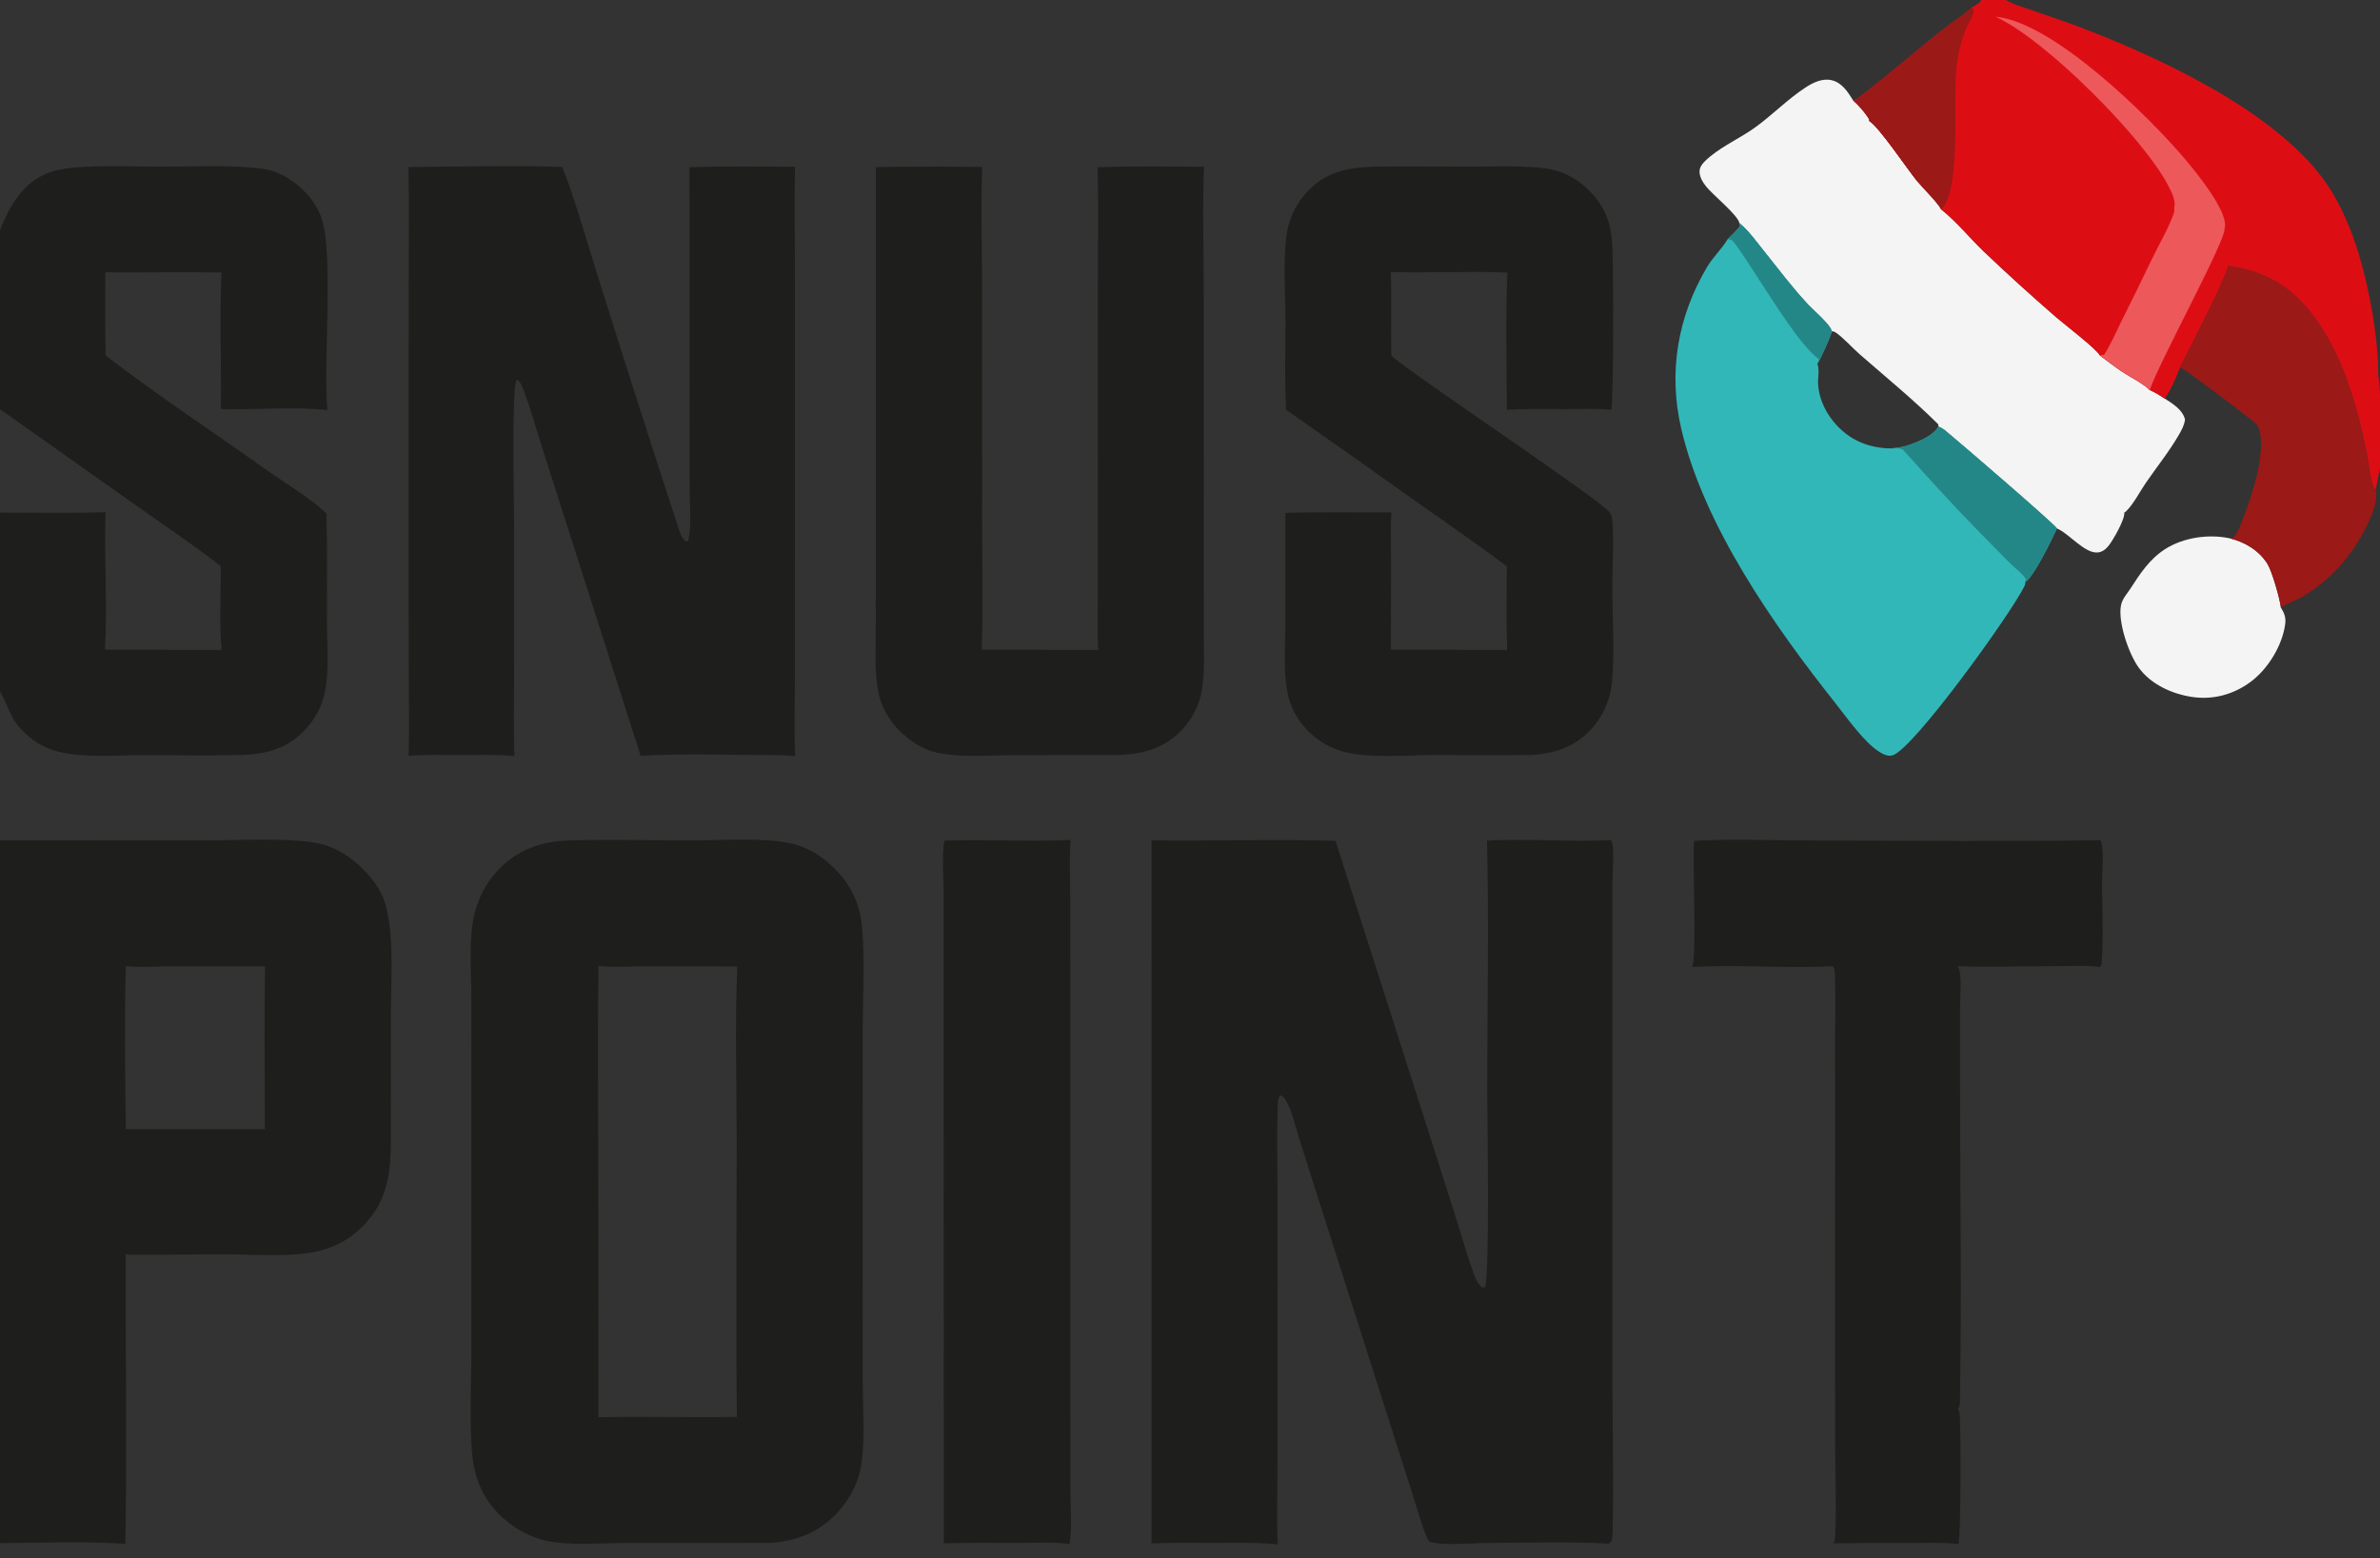 <?xml version="1.0" encoding="UTF-8"?> <svg xmlns="http://www.w3.org/2000/svg" xmlns:xlink="http://www.w3.org/1999/xlink" width="513" height="336"><rect width="100%" height="100%" fill="#333333" stroke="none"/><path fill="#F4F4F4" d="M491.645 131.021C492.37 132.151 492.749 133.163 492.57 134.529C491.963 139.162 488.87 144.216 485.145 146.99C481.438 149.75 477 150.955 472.42 150.255C468.075 149.591 463.538 147.514 460.926 143.853C458.856 140.95 456.477 134.121 457.171 130.526C457.445 129.108 458.431 128.096 459.194 126.922C461.321 123.65 463.279 120.603 466.633 118.425C470.556 115.878 476.076 115.085 480.63 116.071C483.872 116.85 486.93 118.682 488.729 121.557C489.751 123.191 491.414 129.072 491.645 131.021Z"></path><path fill="#9B1917" d="M480.256 57.321C488.154 58.384 493.694 61.567 498.52 67.905C504.911 76.3 507.964 87.137 510.101 97.318C510.557 99.494 510.892 103.727 511.888 105.572L512.015 105.517C512.843 108.183 510.72 112.306 509.458 114.699Q508.903 115.763 508.278 116.786Q507.652 117.81 506.959 118.788Q506.266 119.767 505.507 120.696Q504.749 121.626 503.93 122.501Q503.11 123.377 502.233 124.195Q501.356 125.013 500.425 125.77Q499.495 126.527 498.515 127.219Q497.535 127.91 496.511 128.534C495.032 129.423 492.958 130.062 491.645 131.021C491.414 129.072 489.751 123.191 488.729 121.557C486.93 118.682 483.872 116.85 480.63 116.071C480.931 116.022 481.17 116.027 481.429 115.854C482.867 114.893 486.192 104.035 486.659 101.662C487.174 99.05 488.005 93.904 486.53 91.702C486.497 91.648 486.468 91.591 486.431 91.54C485.875 90.789 472.089 80.517 470.752 79.676C470.464 79.495 470.136 79.401 469.806 79.329C471.255 76.49 480.153 59.187 480.256 57.321Z"></path><path fill="#F4F4F4" d="M374.93 48.124C374.617 46.384 369.253 42.078 367.774 40.241C366.987 39.264 366.14 37.885 366.363 36.581C366.555 35.459 367.844 34.371 368.683 33.689C371.684 31.251 375.243 29.697 378.356 27.441C382.068 24.752 385.318 21.389 389.153 18.876C390.79 17.804 392.798 16.822 394.807 17.296C397.047 17.824 398.267 19.799 399.419 21.609C400.693 22.749 402.026 24.272 402.911 25.736L402.929 26.098C404.92 27.226 411.195 36.55 413.196 38.995C414.18 40.197 417.975 43.999 418.403 45.137C421.65 47.712 424.5 51.215 427.494 54.122Q435.207 61.466 443.256 68.439C444.745 69.737 452.077 75.367 452.623 76.641C454.241 77.831 455.825 79.056 457.492 80.177C458.988 81.184 462.251 82.829 463.375 84.104C464.533 84.595 465.551 85.252 466.606 85.932C468.327 87.048 470.442 88.318 470.971 90.437C470.848 91.611 470.251 92.71 469.668 93.718C467.589 97.315 464.897 100.665 462.539 104.089C461.27 105.932 459.839 108.753 458.244 110.257C458.087 110.405 458.047 110.417 457.883 110.508C458.06 111.936 455.508 116.363 454.579 117.566C453.984 118.336 453.217 118.995 452.218 119.112C449.401 119.441 445.969 115.018 443.359 113.933C442.754 112.907 421.627 94.745 419.44 92.964C418.918 92.539 418.446 92.209 417.807 91.973C417.805 91.942 417.798 91.912 417.8 91.881C417.825 91.569 417.874 91.907 417.751 91.45C412.421 86.153 406.469 81.299 400.811 76.35C399.315 75.041 397.142 72.632 395.608 71.643C395.346 71.474 395.129 71.458 394.828 71.416C394.565 70.035 390.97 66.98 389.842 65.786C386.392 62.135 383.348 58.037 380.2 54.122C378.572 52.097 376.939 49.776 374.93 48.124Z"></path><path fill="#1E1E1D" d="M203.593 181.246C212.637 180.955 221.714 181.483 230.759 181.107C230.449 185.475 230.688 190 230.69 194.382L230.693 219.326L230.693 297.586L230.715 321.289C230.718 324.957 231.137 329.28 230.526 332.886C227.007 332.438 223.228 332.661 219.679 332.661C214.268 332.661 208.843 332.59 203.434 332.76L203.41 218.994L203.409 192.482C203.409 189.58 202.936 183.761 203.593 181.246Z"></path><path fill="#32B7B8" d="M374.93 48.124C376.939 49.776 378.572 52.097 380.2 54.122C383.348 58.037 386.392 62.135 389.842 65.786C390.97 66.98 394.565 70.035 394.828 71.416C395.129 71.458 395.346 71.474 395.608 71.643C397.142 72.632 399.315 75.041 400.811 76.35C406.469 81.299 412.421 86.153 417.751 91.45C417.874 91.907 417.825 91.569 417.8 91.881C417.798 91.912 417.805 91.942 417.807 91.973C418.446 92.209 418.918 92.539 419.44 92.964C421.627 94.745 442.754 112.907 443.359 113.933C442.323 116.228 438.349 124.434 436.536 125.495C436.577 125.839 436.518 126.046 436.372 126.351C433.608 132.118 412.468 161.505 407.943 162.851C406.968 163.141 405.926 162.637 405.113 162.125C401.742 160.004 398.097 154.73 395.584 151.563C382.371 134.913 367.231 113.312 362.377 92.393C359.555 80.234 361.615 68.239 367.966 57.545C369.209 55.453 371.043 53.763 372.304 51.7C372.329 51.659 372.353 51.618 372.377 51.577C373.308 50.709 374.179 49.828 375.015 48.867L374.93 48.124ZM394.828 71.416C394.785 72.202 392.144 78.036 391.718 78.427C391.736 78.47 391.755 78.512 391.771 78.556C392.216 79.763 391.802 81.55 391.883 82.864C392.195 87.929 395.837 92.83 400.322 95.034C402.575 96.142 405.199 96.696 407.712 96.676C408.743 96.564 409.795 96.459 410.791 96.16C412.925 95.522 416.692 94.065 417.807 91.973C417.805 91.942 417.798 91.912 417.8 91.881C417.825 91.569 417.874 91.907 417.751 91.45C412.421 86.153 406.469 81.299 400.811 76.35C399.315 75.041 397.142 72.632 395.608 71.643C395.346 71.474 395.129 71.458 394.828 71.416Z"></path><path fill="#248787" d="M374.93 48.124C376.939 49.776 378.572 52.097 380.2 54.122C383.348 58.037 386.392 62.135 389.842 65.786C390.97 66.98 394.565 70.035 394.828 71.416C394.785 72.202 392.144 78.036 391.718 78.427C391.877 78.089 391.951 77.77 392.036 77.409C388.209 74.742 382.084 64.705 379.351 60.604C378.475 59.289 374.061 52.205 373.252 51.752C373.07 51.65 372.6 51.621 372.377 51.577C373.308 50.709 374.179 49.828 375.015 48.867L374.93 48.124Z"></path><path fill="#248787" d="M417.807 91.973C418.446 92.209 418.918 92.539 419.44 92.964C421.627 94.745 442.754 112.907 443.359 113.933C442.323 116.228 438.349 124.434 436.536 125.495L436.659 124.845C435.887 123.568 434.42 122.597 433.353 121.536Q429.414 117.577 425.517 113.576C420.302 108.221 415.326 102.702 410.346 97.137C409.775 96.499 408.513 96.701 407.712 96.676C408.743 96.564 409.795 96.459 410.791 96.16C412.925 95.522 416.692 94.065 417.807 91.973Z"></path><path fill="#1E1E1D" d="M365.159 181.279C373.769 180.824 382.582 181.217 391.215 181.219C411.7 181.222 432.22 181.479 452.702 181.154C452.846 181.376 452.948 181.523 453.003 181.786C453.482 184.082 453.086 187.889 453.09 190.3C453.1 195.945 453.421 201.807 453.04 207.432C453.013 207.833 452.877 208.161 452.68 208.508C449.645 208.073 446.307 208.309 443.238 208.31C436.149 208.314 429.023 208.525 421.939 208.341C422.135 208.64 422.316 208.951 422.386 209.307C422.833 211.588 422.48 214.621 422.478 216.963L422.479 234.429C422.482 256.789 422.841 279.217 422.464 301.569C422.45 302.396 422.485 303.077 422.032 303.803C422.146 303.991 422.222 304.09 422.295 304.288C422.757 305.541 422.667 331.556 422.139 332.895C418.653 332.504 414.996 332.679 411.485 332.674Q403.337 332.605 395.191 332.766C395.28 332.6 395.309 332.563 395.37 332.399C395.982 330.741 395.554 314.795 395.554 311.975L395.544 254.964L395.54 225.375C395.537 220.177 395.708 214.912 395.487 209.719C395.465 209.193 395.361 208.8 395.122 208.326C385.01 208.814 374.815 207.938 364.69 208.484C365.842 206.68 364.714 185.358 365.159 181.279Z"></path><path fill="#1E1E1D" d="M193.784 35.952Q202.755 35.882 211.726 35.991C211.373 44.56 211.683 53.253 211.685 61.839L211.696 112.298C211.697 121.542 211.888 130.832 211.626 140.069L236.74 140.132C236.488 136.635 236.625 133.038 236.625 129.53L236.625 111.566L236.631 62.529C236.632 53.727 236.833 44.876 236.569 36.081C244.192 35.735 251.884 35.936 259.514 35.956C259.162 44.848 259.463 53.86 259.467 62.765L259.474 120.885L259.477 137.026C259.475 140.958 259.709 145.031 259.029 148.915C258.451 152.217 256.945 155.111 254.602 157.52C250.45 161.788 245.504 162.751 239.819 162.8L218.653 162.82C213.312 162.818 206.129 163.496 201.006 162.026C198.433 161.288 195.807 159.461 193.924 157.588C191.403 155.079 189.8 152.127 189.21 148.619C188.455 144.139 188.771 139.342 188.778 134.813L188.793 114.463L188.791 36.035L193.784 35.952Z"></path><path fill="#1E1E1D" d="M295.659 35.951C302.596 35.805 309.564 35.93 316.504 35.928C321.691 35.928 327.046 35.66 332.206 36.2C333.986 36.386 335.676 36.74 337.317 37.472C341.337 39.264 344.879 42.824 346.419 46.977C347.06 48.706 347.371 50.505 347.503 52.34C347.776 56.133 347.839 87.179 347.292 88.352C344.097 88.033 340.753 88.204 337.54 88.207C333.306 88.211 329.033 88.102 324.804 88.34C324.782 78.51 324.474 68.577 324.923 58.763C316.552 58.411 308.156 58.887 299.784 58.654C299.982 64.668 299.747 70.699 299.909 76.717C305.309 81.401 346.165 108.502 347.084 110.647C347.319 111.066 347.459 111.395 347.502 111.877C347.932 116.726 347.524 121.802 347.528 126.684C347.534 132.605 348.205 143.537 347.184 148.871Q346.973 149.963 346.622 151.019Q346.271 152.075 345.788 153.076Q345.304 154.078 344.695 155.009Q344.086 155.94 343.362 156.784C339.859 160.868 335.438 162.415 330.219 162.776L329.616 162.789C322.802 162.912 315.968 162.78 309.151 162.797C303.402 162.812 295.376 163.523 289.881 162.148Q288.777 161.865 287.72 161.439Q286.663 161.012 285.672 160.45Q284.681 159.887 283.773 159.198Q282.865 158.508 282.057 157.705Q281.267 156.943 280.59 156.078Q279.914 155.214 279.364 154.264Q278.813 153.314 278.4 152.297Q277.986 151.28 277.718 150.216C276.493 145.151 277.063 139.155 277.068 133.945L277.066 110.589C284.663 110.356 292.305 110.53 299.909 110.479C299.685 113.827 299.837 117.263 299.839 120.625L299.811 140.058L324.859 140.135C324.643 134.134 324.789 128.086 324.789 122.079C318.283 117.2 311.55 112.6 304.915 107.896Q291.128 98.055 277.239 88.36C277.202 87.986 277.18 87.613 277.161 87.238C276.864 81.15 277.103 74.978 277.086 68.88C277.071 63.206 276.381 54.224 277.65 48.905Q277.909 47.851 278.3 46.839Q278.692 45.828 279.21 44.875Q279.728 43.922 280.364 43.043Q281 42.164 281.743 41.374C285.64 37.166 290.173 36.19 295.659 35.951Z"></path><path fill="#DC0E14" d="M427.053 0L432.334 0L512.562 0C512.921 0.569 512.963 1.014 512.982 1.675C513.165 8.015 513.007 14.403 513.008 20.747L513.01 57.38L513.005 73.501C513.004 75.637 513.32 78.369 512.92 80.433C512.861 80.738 512.762 80.939 512.623 81.214C513.223 82.387 513.334 100.055 512.864 101.826C512.828 101.962 512.771 102.084 512.716 102.213C512.5 103.269 512.39 104.52 512.015 105.517L511.888 105.572C510.892 103.727 510.557 99.494 510.101 97.318C507.964 87.137 504.911 76.3 498.52 67.905C493.694 61.567 488.154 58.384 480.256 57.321C480.153 59.187 471.255 76.49 469.806 79.329C469.104 81.492 467.891 84.056 466.606 85.932C465.551 85.252 464.533 84.595 463.375 84.104C462.251 82.829 458.988 81.184 457.492 80.177C455.825 79.056 454.241 77.831 452.623 76.641C452.077 75.367 444.745 69.737 443.256 68.439Q435.207 61.466 427.494 54.122C424.5 51.215 421.65 47.712 418.403 45.137C417.975 43.999 414.18 40.197 413.196 38.995C411.195 36.55 404.92 27.226 402.929 26.098L402.911 25.736C402.026 24.272 400.693 22.749 399.419 21.609C399.915 21.5 400.267 21.306 400.669 21.001C406.699 16.412 412.457 11.388 418.377 6.651C420.043 5.317 423.902 2.813 425.046 1.544C425.788 1.189 426.7 0.739 427.053 0ZM432.334 0C432.383 0.028 432.431 0.057 432.481 0.084C434.223 1.05 436.402 1.643 438.292 2.309C442.199 3.685 446.128 4.983 449.988 6.489C466.694 13.007 490.186 24.112 500.877 38.746C504.435 43.618 506.844 49.498 508.568 55.244C510.796 62.674 512.729 73.484 512.623 81.214C512.762 80.939 512.861 80.738 512.92 80.433C513.32 78.369 513.004 75.637 513.005 73.501L513.01 57.38L513.008 20.747C513.007 14.403 513.165 8.015 512.982 1.675C512.963 1.014 512.921 0.569 512.562 0L432.334 0Z"></path><path fill="#9B1917" d="M425.046 1.544C425.356 2.161 425.524 2.365 425.297 3.064C424.986 4.02 424.302 4.933 423.906 5.876C422.846 8.402 422.157 11.194 421.779 13.903C420.839 20.637 422.892 41.207 418.403 45.137C417.975 43.999 414.18 40.197 413.196 38.995C411.195 36.55 404.92 27.226 402.929 26.098L402.911 25.736C402.026 24.272 400.693 22.749 399.419 21.609C399.915 21.5 400.267 21.306 400.669 21.001C406.699 16.412 412.457 11.388 418.377 6.651C420.043 5.317 423.902 2.813 425.046 1.544Z"></path><path fill="#ED585B" d="M430.109 3.603C442.466 4.69 463.245 25.102 471.164 34.528C473.464 37.266 479.892 45.137 479.592 48.763C479.573 48.989 479.538 49.081 479.48 49.316C479.92 51.602 464.976 78.858 463.375 84.104C462.251 82.829 458.988 81.184 457.492 80.177C455.825 79.056 454.241 77.831 452.623 76.641L453.557 76.478C454.993 74.184 456.11 71.592 457.315 69.166Q460.637 62.529 463.85 55.837C465.333 52.738 467.308 49.437 468.472 46.225C468.663 45.696 468.729 45.353 468.626 44.8C469.092 43.345 468.082 41.447 467.43 40.163C462.216 29.902 440.796 8.369 430.109 3.603Z"></path><path fill="#1E1E1D" d="M0 49.638C1.949 44.67 4.684 39.732 9.833 37.496C11.667 36.7 13.823 36.321 15.803 36.139C21.968 35.573 28.387 35.933 34.581 35.932C41.201 35.931 48.029 35.583 54.623 36.155C56.382 36.308 58.142 36.548 59.78 37.239C63.796 38.934 67.461 42.425 69.109 46.489C72.109 53.889 69.582 78.605 70.579 88.419C63.069 87.579 55.182 88.44 47.611 88.186C47.739 78.392 47.312 68.531 47.726 58.75C39.378 58.617 31.04 58.774 22.694 58.719C22.706 64.692 22.625 70.686 22.769 76.656C34.006 85.261 45.938 93.135 57.476 101.344C61.39 104.129 66.984 107.421 70.352 110.696C70.584 118.276 70.46 125.889 70.464 133.472C70.466 138.604 71.057 144.581 69.94 149.579C69.276 152.545 67.866 155.108 65.787 157.325C61.988 161.377 57.376 162.643 52.004 162.778C44.993 162.954 37.941 162.814 30.926 162.813C25.25 162.812 18.659 163.446 13.138 162.195C10.066 161.498 7.593 160.209 5.313 158.004C1.907 154.709 2.067 152.64 0 149.042L0 110.522L0 88.215L0 49.638ZM0 88.215L0 110.522C7.583 110.527 15.193 110.664 22.772 110.446C22.395 120.293 23.207 130.241 22.618 140.071L47.784 140.133C47.212 134.233 47.63 128.004 47.593 122.061C41.907 117.62 35.832 113.583 29.947 109.409L0 88.215Z"></path><path fill="#1E1E1D" d="M148.617 36.072C156.188 35.781 163.801 35.933 171.378 35.952C171.182 44.125 171.356 52.341 171.357 60.519L171.357 108.055L171.355 144.098C171.353 150.4 171.128 156.775 171.398 163.068C169.822 162.835 168.227 162.845 166.637 162.817C157.178 162.792 147.531 162.418 138.091 162.957L121.44 110.847L116.408 95.077C115.292 91.524 114.288 87.877 112.975 84.392C112.634 83.485 112.305 82.516 111.537 81.884L111.243 82.073C110.276 85.178 110.824 109.422 110.822 114.518L110.814 145.581C110.813 151.366 110.643 157.209 110.9 162.986C107.054 162.671 103.128 162.785 99.272 162.787C95.549 162.789 91.783 162.676 88.071 162.949C88.274 156.468 88.098 149.926 88.096 143.439L88.087 105.719L88.096 61.335C88.099 52.9 88.222 44.443 88.036 36.011L93.174 35.956C102.478 35.873 111.919 35.65 121.211 36.012C124.229 43.766 126.433 51.965 128.964 59.897Q137.349 86.619 146.038 113.244C146.397 114.312 146.881 116.241 147.969 116.781L148.344 116.558C149.072 113.457 148.688 109.683 148.665 106.491L148.64 93.572L148.617 36.072Z"></path><path fill="#1E1E1D" d="M0 181.193L43.938 181.205C50.906 181.203 62.822 180.519 69.028 181.923C72.44 182.694 75.733 184.877 78.194 187.314C80.239 189.34 82.23 192.042 83.041 194.839C85.05 201.761 84.244 211.624 84.247 218.914L84.235 246.895C84.219 253.746 83.123 259.539 77.995 264.574C75.293 267.227 72.187 268.913 68.508 269.774C62.803 271.109 54.557 270.444 48.539 270.442C41.84 270.439 35.125 270.578 28.43 270.518C27.983 270.514 27.539 270.479 27.095 270.437C27.019 291.232 27.414 312.073 27.012 332.86C18.1 332.262 8.939 332.67 0 332.704L0 181.193ZM27.124 208.277C26.798 219.962 26.981 231.771 27.122 243.464L57.093 243.458C57.085 231.761 56.926 220.043 57.126 208.349L36.646 208.347C33.562 208.351 30.174 208.645 27.124 208.277Z"></path><path fill="#1E1E1D" d="M320.52 181.266C329.37 180.715 338.347 181.601 347.215 181.11C347.362 181.351 347.471 181.512 347.52 181.795C347.956 184.278 347.553 188.014 347.553 190.601L347.554 214.046L347.555 299.09C347.556 303.429 347.92 330.589 347.443 331.974C347.37 332.185 347.128 332.468 347.002 332.665L346.82 332.811C338.208 332.359 329.426 332.625 320.796 332.672C317.556 332.69 311.291 333.305 308.306 332.451C307.867 332.326 307.617 331.605 307.455 331.214C306.263 328.338 305.44 325.245 304.499 322.277L299.673 307.134L283.967 257.85L279.989 245.33C279.186 242.761 278.541 239.668 277.213 237.342C276.858 236.72 276.599 236.355 275.903 236.159C275.303 237.047 275.405 238.74 275.374 239.8C275.203 245.511 275.364 251.268 275.365 256.985L275.358 290.714L275.348 317.957C275.342 322.945 275.161 327.989 275.389 332.97C270.927 332.507 266.377 332.663 261.895 332.664C257.348 332.665 252.763 332.552 248.222 332.778L248.208 181.183C261.418 181.366 274.666 180.883 287.869 181.289L308.856 246.955L314.309 264.11C315.394 267.578 316.366 271.151 317.641 274.551C318.004 275.517 318.468 276.827 319.343 277.442C319.663 277.667 319.709 277.6 320.087 277.52C321.144 274.68 320.564 240.754 320.565 234.736C320.567 216.938 320.948 199.054 320.52 181.266Z"></path><path fill="#1E1E1D" d="M121.428 181.259C130.486 180.89 139.676 181.207 148.747 181.209C155.027 181.211 164.241 180.551 170.155 181.759C173.114 182.363 175.881 183.8 178.196 185.718C182.781 189.515 185.292 194.095 185.823 200.008C186.453 207.025 185.967 214.89 185.96 221.987L185.954 263.835L185.96 297.931C185.961 303.581 186.483 310.109 185.679 315.65C185.154 319.278 183.438 322.696 181.073 325.477C177.17 330.068 172.168 332.183 166.276 332.66L134.861 332.677C129.877 332.676 122.838 333.26 118.111 332.282C114.758 331.589 111.574 329.949 108.958 327.751C104.353 323.88 102.2 318.974 101.737 313.083C101.153 305.658 101.615 297.86 101.621 290.4L101.617 247.353L101.61 215.553C101.61 210.288 101.108 204.39 101.858 199.203C102.453 195.091 104.044 191.377 106.779 188.228C110.641 183.78 115.655 181.656 121.428 181.259ZM129.011 208.252C128.786 223.242 128.96 238.257 128.963 253.249L129.003 305.57C138.941 305.347 148.889 305.655 158.827 305.48C158.616 285.812 158.787 266.125 158.789 246.455C158.79 233.803 158.392 221.008 158.913 208.373L138.809 208.34C135.631 208.341 132.157 208.631 129.011 208.252Z"></path></svg> 